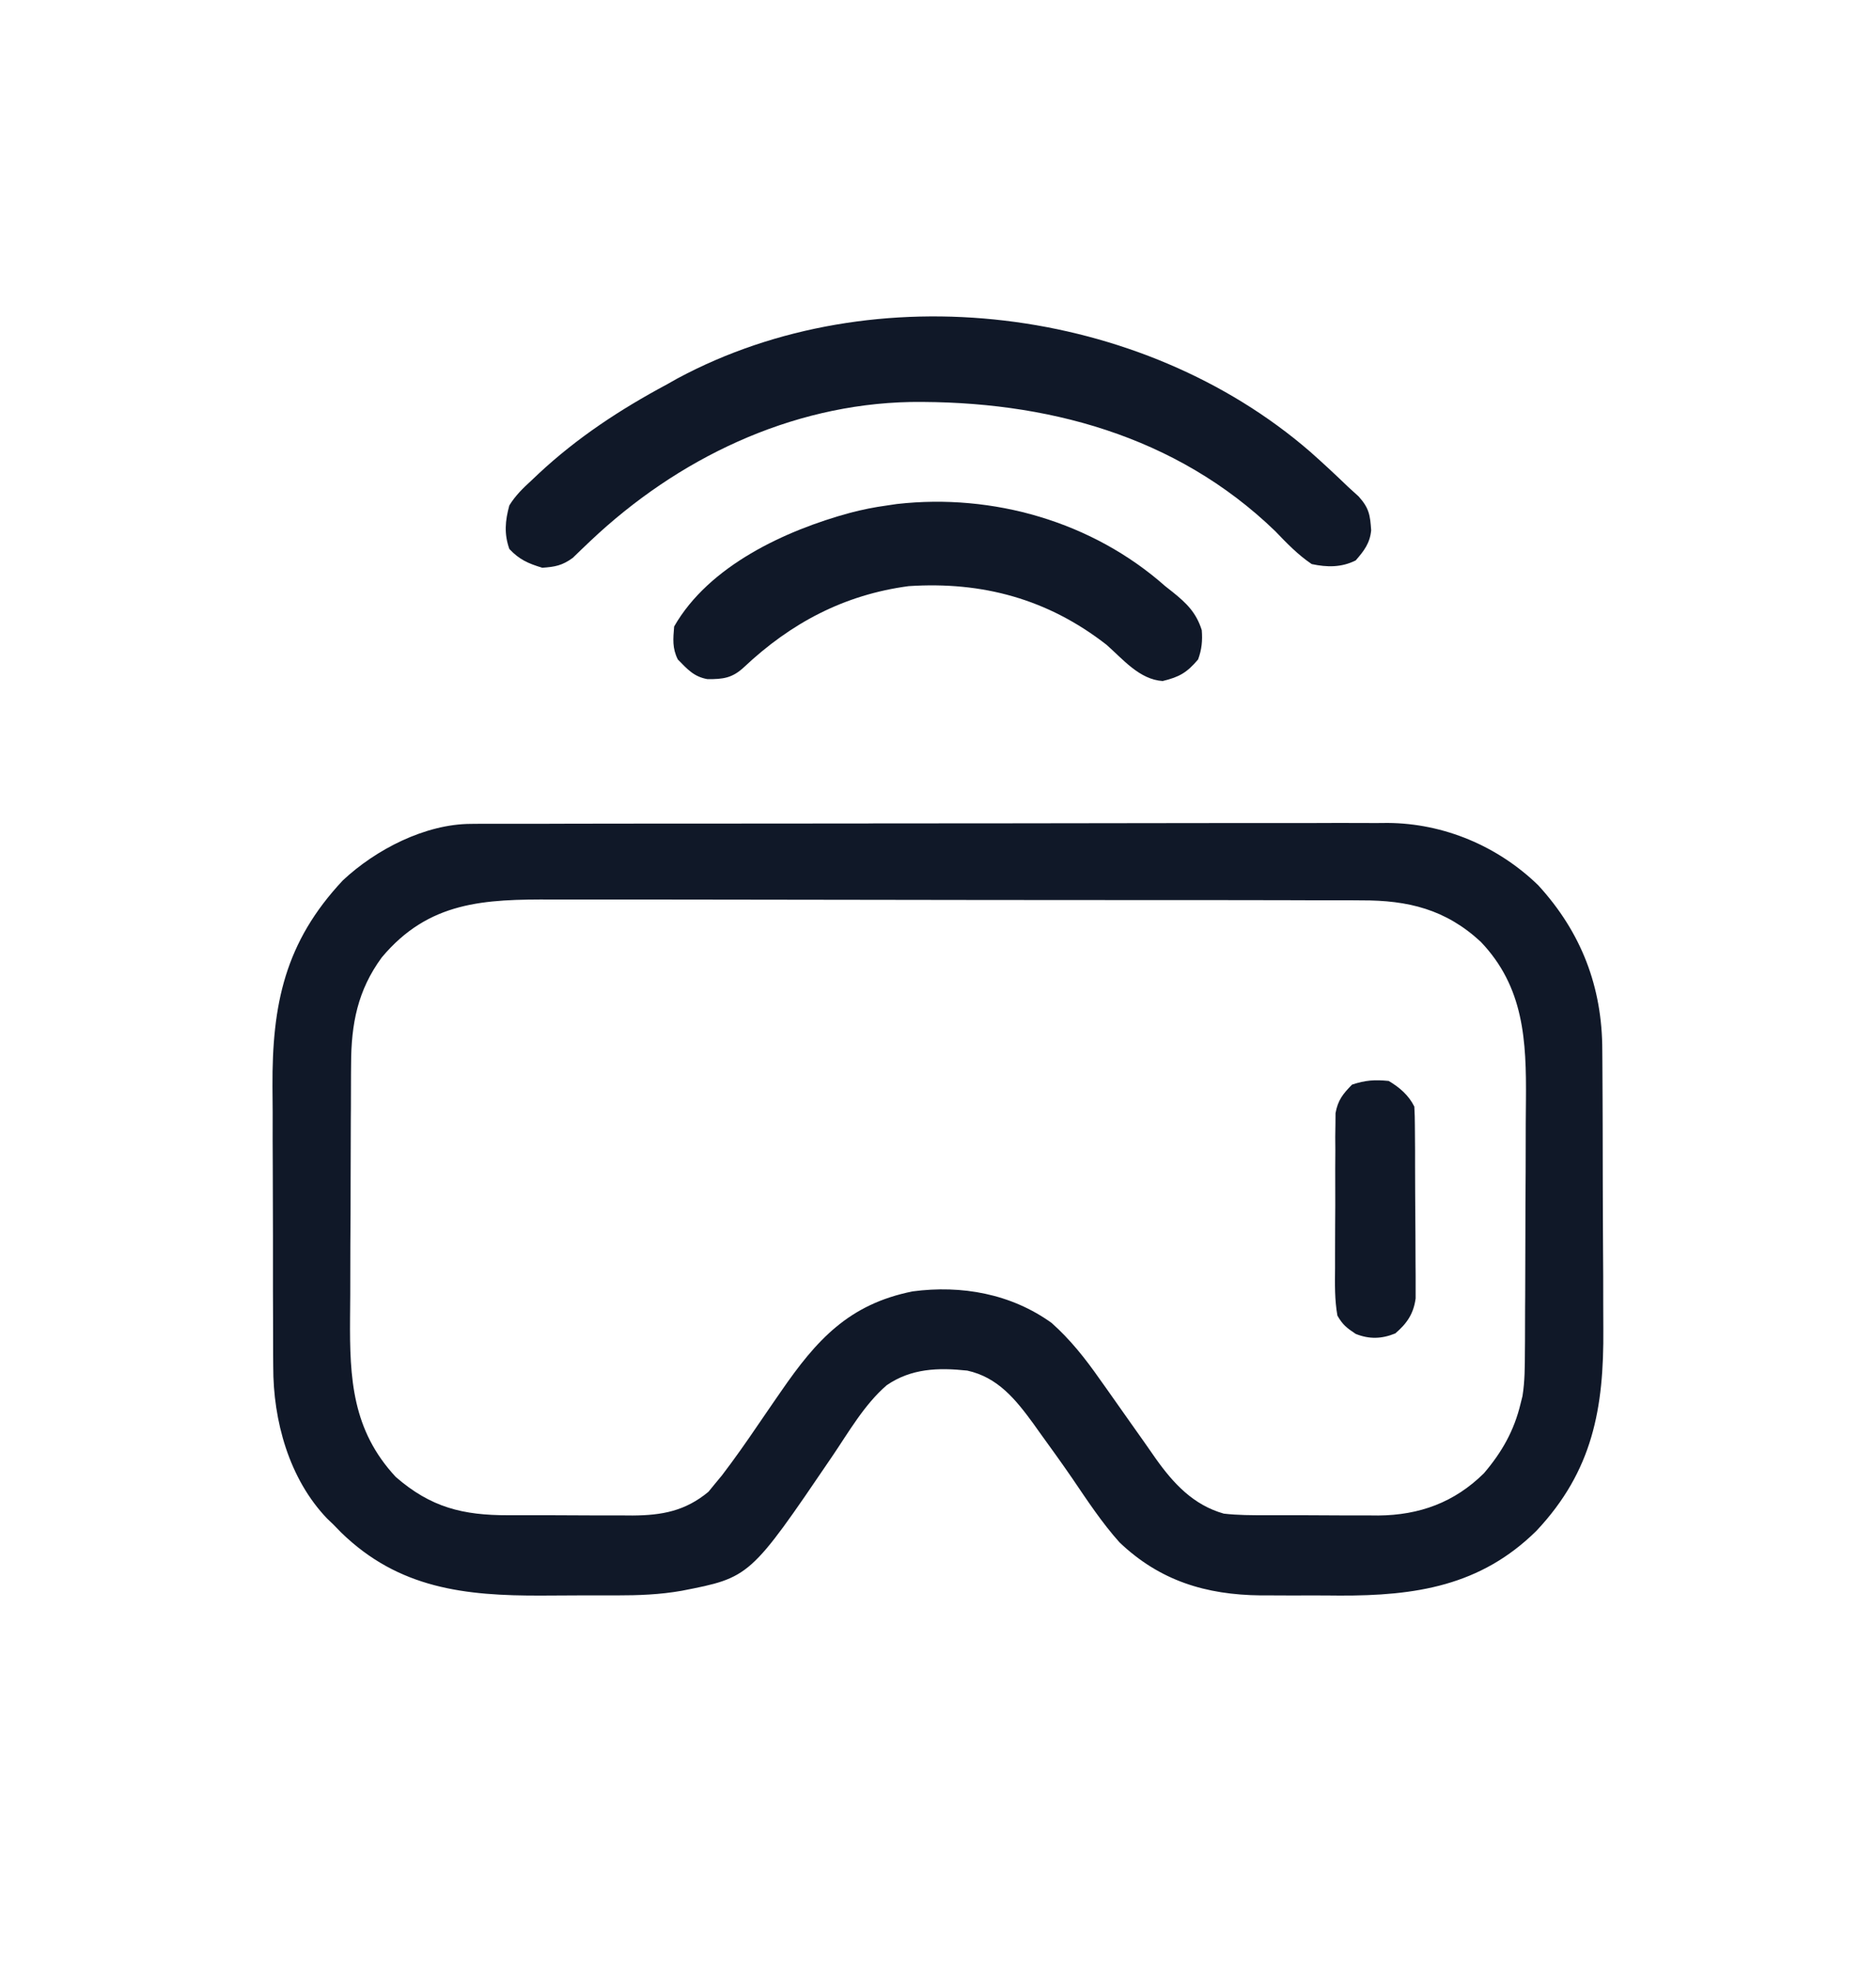 <svg width="20" height="21" viewBox="0 0 20 21" fill="none" xmlns="http://www.w3.org/2000/svg">
<path d="M5.022 8.778C5.076 8.778 5.076 8.778 5.131 8.777C5.19 8.777 5.19 8.777 5.25 8.777C5.291 8.777 5.333 8.777 5.376 8.777C5.517 8.777 5.657 8.777 5.798 8.777C5.898 8.776 5.999 8.776 6.099 8.776C6.373 8.775 6.646 8.775 6.92 8.775C7.091 8.775 7.262 8.775 7.433 8.775C7.906 8.774 8.379 8.774 8.853 8.774C8.898 8.774 8.898 8.774 8.945 8.774C8.975 8.774 9.005 8.774 9.037 8.774C9.098 8.774 9.16 8.774 9.221 8.774C9.252 8.773 9.282 8.773 9.314 8.773C9.808 8.773 10.302 8.773 10.796 8.772C11.304 8.771 11.812 8.77 12.319 8.77C12.604 8.77 12.889 8.77 13.174 8.769C13.442 8.769 13.71 8.769 13.978 8.769C14.077 8.769 14.175 8.769 14.273 8.768C14.408 8.768 14.542 8.768 14.677 8.769C14.715 8.768 14.754 8.768 14.794 8.768C15.394 8.772 15.969 9.015 16.399 9.432C16.86 9.935 17.082 10.518 17.082 11.192C17.083 11.232 17.083 11.273 17.083 11.314C17.084 11.446 17.085 11.578 17.085 11.71C17.085 11.803 17.085 11.896 17.086 11.988C17.087 12.182 17.087 12.376 17.087 12.57C17.087 12.817 17.089 13.064 17.09 13.31C17.092 13.502 17.092 13.693 17.092 13.884C17.092 13.975 17.093 14.066 17.093 14.157C17.1 15.005 16.98 15.671 16.381 16.309C15.784 16.899 15.088 17.003 14.281 17C14.221 17 14.221 17 14.159 16.999C14.036 16.998 13.912 16.998 13.789 16.999C13.709 16.998 13.629 16.998 13.549 16.998C13.513 16.998 13.477 16.998 13.44 16.998C12.857 16.992 12.365 16.843 11.935 16.433C11.746 16.222 11.591 15.986 11.432 15.752C11.318 15.586 11.2 15.423 11.082 15.26C11.06 15.229 11.038 15.198 11.015 15.166C10.827 14.909 10.637 14.674 10.312 14.603C10.003 14.57 9.715 14.579 9.453 14.759C9.212 14.967 9.046 15.262 8.868 15.523C7.995 16.807 7.995 16.807 7.267 16.949C7.034 16.99 6.808 16.998 6.573 16.998C6.53 16.998 6.488 16.998 6.444 16.998C6.356 16.998 6.267 16.998 6.178 16.998C6.043 16.998 5.909 16.999 5.774 17C4.958 17.003 4.251 16.926 3.637 16.328C3.596 16.287 3.596 16.287 3.555 16.244C3.533 16.223 3.511 16.202 3.488 16.18C3.081 15.756 2.912 15.136 2.913 14.564C2.913 14.524 2.913 14.483 2.912 14.441C2.911 14.308 2.911 14.175 2.911 14.042C2.911 13.949 2.911 13.856 2.91 13.762C2.91 13.567 2.91 13.372 2.91 13.177C2.91 12.928 2.909 12.679 2.908 12.431C2.907 12.238 2.906 12.045 2.907 11.852C2.907 11.761 2.906 11.669 2.905 11.578C2.9 10.702 3.036 10.04 3.655 9.38C4.006 9.051 4.533 8.779 5.022 8.778ZM4.07 10.201C3.812 10.552 3.744 10.911 3.743 11.336C3.743 11.373 3.743 11.409 3.742 11.447C3.742 11.568 3.741 11.688 3.741 11.809C3.741 11.85 3.74 11.892 3.74 11.934C3.739 12.154 3.739 12.373 3.738 12.593C3.738 12.818 3.737 13.044 3.735 13.27C3.734 13.444 3.734 13.618 3.734 13.793C3.733 13.876 3.733 13.959 3.732 14.042C3.727 14.688 3.755 15.237 4.219 15.736C4.593 16.061 4.934 16.145 5.419 16.144C5.466 16.144 5.513 16.144 5.562 16.144C5.661 16.144 5.761 16.144 5.861 16.144C6.013 16.144 6.164 16.145 6.316 16.146C6.413 16.146 6.51 16.146 6.608 16.146C6.675 16.147 6.675 16.147 6.744 16.147C7.059 16.145 7.306 16.099 7.553 15.894C7.575 15.867 7.597 15.84 7.62 15.812C7.645 15.782 7.671 15.751 7.697 15.719C7.832 15.542 7.959 15.361 8.084 15.177C8.138 15.097 8.193 15.018 8.248 14.938C8.274 14.9 8.3 14.863 8.327 14.824C8.704 14.277 9.049 13.895 9.73 13.759C10.252 13.69 10.778 13.784 11.211 14.095C11.412 14.274 11.57 14.474 11.724 14.694C11.756 14.739 11.756 14.739 11.789 14.785C11.88 14.913 11.97 15.041 12.06 15.169C12.105 15.233 12.15 15.297 12.196 15.361C12.238 15.42 12.28 15.48 12.321 15.54C12.511 15.807 12.722 16.035 13.047 16.127C13.196 16.144 13.344 16.144 13.494 16.144C13.559 16.144 13.559 16.144 13.624 16.144C13.714 16.144 13.805 16.144 13.895 16.144C14.032 16.144 14.169 16.145 14.306 16.146C14.395 16.146 14.483 16.146 14.571 16.146C14.632 16.147 14.632 16.147 14.694 16.147C15.133 16.143 15.505 16.008 15.82 15.697C16.012 15.472 16.142 15.243 16.211 14.955C16.218 14.928 16.224 14.902 16.231 14.875C16.257 14.715 16.256 14.559 16.257 14.398C16.257 14.361 16.257 14.325 16.258 14.288C16.259 14.168 16.259 14.049 16.259 13.929C16.259 13.888 16.26 13.847 16.26 13.805C16.261 13.588 16.261 13.371 16.262 13.154C16.262 12.931 16.263 12.707 16.265 12.484C16.266 12.312 16.266 12.139 16.266 11.966C16.267 11.884 16.267 11.802 16.268 11.72C16.273 11.088 16.248 10.517 15.786 10.034C15.413 9.689 15.012 9.591 14.514 9.593C14.474 9.593 14.434 9.592 14.393 9.592C14.259 9.592 14.125 9.592 13.991 9.592C13.895 9.592 13.798 9.591 13.702 9.591C13.468 9.59 13.234 9.59 13.001 9.59C12.81 9.59 12.62 9.59 12.43 9.59C11.889 9.589 11.349 9.589 10.809 9.589C10.78 9.589 10.751 9.589 10.72 9.589C10.677 9.589 10.677 9.589 10.632 9.589C10.161 9.589 9.689 9.588 9.217 9.587C8.732 9.586 8.247 9.585 7.761 9.585C7.489 9.585 7.217 9.585 6.945 9.584C6.689 9.584 6.433 9.584 6.177 9.584C6.084 9.584 5.99 9.584 5.896 9.584C5.164 9.58 4.571 9.602 4.07 10.201Z" fill="#101828"/>
<path d="M13.969 4.814C14.107 4.936 14.242 5.062 14.375 5.19C14.429 5.239 14.429 5.239 14.484 5.289C14.596 5.413 14.607 5.488 14.618 5.65C14.605 5.787 14.542 5.869 14.453 5.971C14.301 6.047 14.148 6.045 13.984 6.01C13.836 5.91 13.717 5.786 13.594 5.658C12.537 4.638 11.146 4.267 9.707 4.283C8.421 4.308 7.219 4.89 6.296 5.762C6.262 5.794 6.229 5.826 6.194 5.859C6.15 5.901 6.15 5.901 6.106 5.944C5.995 6.025 5.917 6.04 5.781 6.049C5.632 6.004 5.537 5.963 5.43 5.849C5.373 5.687 5.385 5.55 5.43 5.385C5.495 5.279 5.577 5.2 5.669 5.116C5.693 5.093 5.718 5.07 5.743 5.046C6.155 4.662 6.614 4.361 7.109 4.096C7.146 4.076 7.182 4.055 7.219 4.034C9.325 2.901 12.174 3.259 13.969 4.814Z" fill="#101828"/>
<path d="M12.422 6.245C12.448 6.266 12.475 6.287 12.502 6.308C12.65 6.427 12.753 6.527 12.812 6.714C12.821 6.827 12.812 6.919 12.773 7.026C12.654 7.166 12.574 7.213 12.395 7.256C12.148 7.24 11.973 7.025 11.797 6.87C11.172 6.383 10.474 6.193 9.687 6.245C8.998 6.337 8.431 6.638 7.929 7.111C7.806 7.224 7.711 7.237 7.543 7.236C7.398 7.211 7.328 7.13 7.226 7.026C7.166 6.905 7.176 6.809 7.187 6.675C7.558 6.027 8.371 5.652 9.062 5.464C9.192 5.43 9.32 5.404 9.453 5.386C9.489 5.38 9.524 5.375 9.561 5.37C10.587 5.254 11.647 5.559 12.422 6.245Z" fill="#101828"/>
<path d="M14.805 11.517C14.921 11.586 15.017 11.668 15.078 11.79C15.082 11.858 15.084 11.926 15.084 11.993C15.085 12.036 15.085 12.078 15.085 12.122C15.085 12.168 15.086 12.214 15.086 12.261C15.086 12.308 15.086 12.355 15.086 12.404C15.087 12.504 15.087 12.604 15.087 12.704C15.088 12.856 15.089 13.009 15.09 13.162C15.09 13.259 15.091 13.356 15.091 13.453C15.091 13.498 15.092 13.544 15.092 13.591C15.092 13.634 15.092 13.677 15.092 13.721C15.092 13.758 15.092 13.796 15.092 13.834C15.07 13.998 14.999 14.101 14.875 14.207C14.73 14.266 14.598 14.27 14.453 14.212C14.357 14.148 14.314 14.115 14.258 14.017C14.228 13.848 14.231 13.681 14.233 13.509C14.233 13.46 14.233 13.41 14.233 13.359C14.233 13.254 14.233 13.15 14.234 13.045C14.236 12.911 14.235 12.777 14.235 12.644C14.234 12.515 14.235 12.387 14.236 12.259C14.235 12.211 14.235 12.163 14.235 12.114C14.236 12.069 14.236 12.024 14.237 11.979C14.237 11.939 14.237 11.9 14.238 11.86C14.263 11.722 14.316 11.656 14.414 11.556C14.557 11.509 14.654 11.502 14.805 11.517Z" fill="#101828"/>
</svg>
